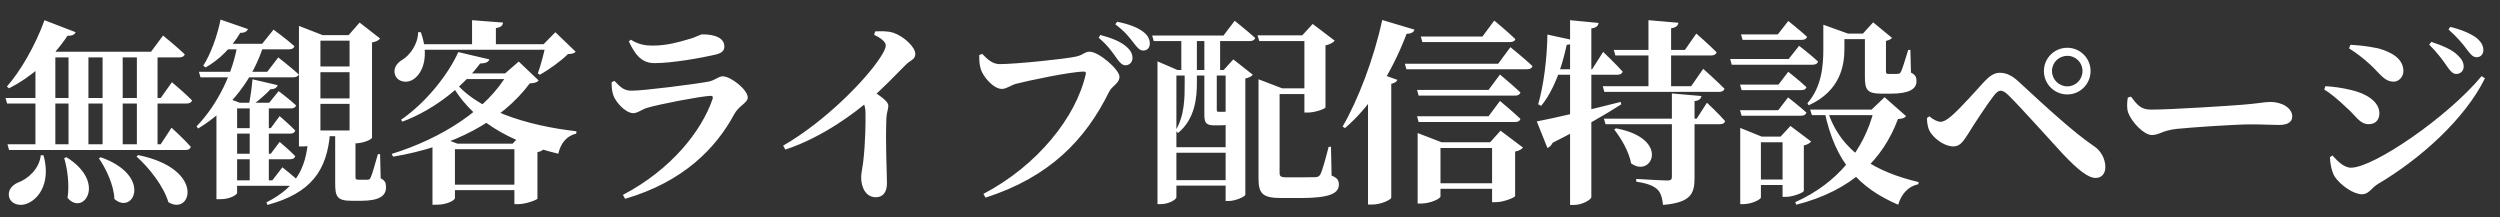 <svg width="414" height="36" viewBox="0 0 414 36" fill="none" xmlns="http://www.w3.org/2000/svg">
<rect x="0" y="0" width="414" height="36" fill="#333333" stroke="none"/>
<path d="M0.913 16.226H26.612L28.471 13.617C28.471 13.617 30.591 15.379 31.797 16.618C31.7 16.977 31.373 17.14 30.917 17.14H1.174L0.913 16.226ZM1.239 23.89H26.612L28.406 21.151C28.406 21.151 30.493 23.043 31.602 24.314C31.504 24.673 31.21 24.836 30.754 24.836H1.5L1.239 23.89ZM11.349 8.562H14.643V24.216H11.349V8.562ZM16.991 8.562H20.318V24.216H16.991V8.562ZM22.666 8.562H26.09V24.216H22.666V8.562ZM5.87 8.562V7.225L9.295 8.562H9.164V24.216H5.87V8.562ZM7.37 3.344L12.523 5.334C12.36 5.725 11.936 5.953 11.186 5.921C8.512 9.9 5.022 12.835 1.5 14.628L1.141 14.335C3.359 11.824 5.838 7.584 7.37 3.344ZM7.305 8.562H25.014L27.003 5.888C27.003 5.888 29.254 7.714 30.591 8.986C30.493 9.345 30.134 9.508 29.678 9.508H7.305V8.562ZM6.751 25.717H7.207C8.381 29.989 6.653 32.696 4.729 33.609C3.522 34.229 1.957 33.935 1.533 32.728C1.207 31.587 1.924 30.706 2.935 30.25C4.598 29.663 6.523 27.967 6.751 25.717ZM11.023 26.043C17.741 30.25 13.763 35.859 11.186 32.761C11.512 30.609 11.186 28.065 10.632 26.173L11.023 26.043ZM16.698 26.043C25.308 29.108 22.111 35.696 18.948 32.957C18.85 30.674 17.611 28 16.372 26.206L16.698 26.043ZM22.894 25.684C34.08 27.967 31.7 35.827 27.884 33.479C27.101 30.837 24.721 27.804 22.601 25.912L22.894 25.684ZM36.461 7.258H43.408L45.299 4.91C45.299 4.91 47.419 6.443 48.756 7.649C48.658 8.008 48.332 8.171 47.843 8.171H36.102L36.461 7.258ZM32.939 11.889H44.256L46.082 9.508C46.082 9.508 48.169 11.139 49.474 12.313C49.376 12.639 49.017 12.802 48.56 12.802H33.2L32.939 11.889ZM37.603 17.009H44.582L46.147 15.085C46.147 15.085 47.908 16.422 49.017 17.433C48.952 17.792 48.626 17.955 48.169 17.955H37.603V17.009ZM37.603 21.216H44.843L46.31 19.227C46.31 19.227 47.941 20.629 48.887 21.608C48.821 21.966 48.495 22.129 48.071 22.129H37.603V21.216ZM37.603 25.456H44.843L46.31 23.499C46.31 23.499 47.941 24.869 48.887 25.847C48.821 26.206 48.495 26.369 48.071 26.369H37.603V25.456ZM37.472 29.859H45.103L46.767 27.706C46.767 27.706 48.658 29.206 49.767 30.25C49.669 30.609 49.343 30.772 48.919 30.772H37.472V29.859ZM39.266 17.009V31.946C39.266 32.207 38.19 32.989 36.461 32.989H35.842V18.314L37.342 16.129L39.69 17.009H39.266ZM41.353 17.009H44.517V30.413H41.353V17.009ZM36.526 3.246L41.059 4.812C40.897 5.203 40.505 5.464 39.788 5.432C38.287 7.975 36.233 9.932 34.048 11.171L33.656 10.878C34.831 9.052 35.939 6.149 36.526 3.246ZM41.81 13.128L45.984 14.107C45.854 14.498 45.495 14.791 44.81 14.759C44.027 15.607 42.821 16.683 41.712 17.466H41.19C41.451 16.292 41.712 14.4 41.81 13.128ZM49.506 5.823V4.29L53.452 5.823H57.725L59.551 3.736L62.943 6.377C62.682 6.671 62.356 6.899 61.606 7.03V22.814C61.606 23.01 60.366 23.76 58.507 23.76H57.888V6.736H53.061V23.303C53.061 23.564 51.952 24.249 50.126 24.249H49.506V5.823ZM50.713 11.008H60.105V11.954H50.713V11.008ZM50.713 16.292H60.105V17.205H50.713V16.292ZM50.713 21.608H60.105V22.553H50.713V21.608ZM55.507 21.64H58.866C58.866 21.966 58.866 22.455 58.866 22.684V29.271C58.866 29.663 58.931 29.761 59.388 29.761H60.138C60.464 29.761 60.758 29.761 60.888 29.761C61.149 29.728 61.247 29.695 61.377 29.402C61.638 28.913 62.062 27.282 62.584 25.521H62.943L63.041 29.532C63.823 29.924 63.921 30.348 63.921 31.033C63.921 32.402 62.877 33.25 59.779 33.25H58.214C55.8 33.25 55.507 32.533 55.507 30.348V21.64ZM39.331 7.29H43.701C42.071 12.867 38.124 18.085 32.809 21.281L32.548 20.923C36.07 17.303 38.614 11.954 39.331 7.29ZM51.104 21.901H54.659C54.203 28.293 51.43 32.011 44.288 33.935L44.125 33.511C49.474 30.804 50.909 27.282 51.104 21.901ZM73.15 23.793H87.011V24.706H73.15V23.793ZM73.085 30.576H87.011V31.489H73.085V30.576ZM75.564 12.15H86.685V13.096H74.651L75.564 12.15ZM75.336 23.793V32.826C75.336 33.087 74.194 33.903 72.27 33.903H71.618V24.119L72.824 22.684L75.76 23.793H75.336ZM85.185 23.793H84.891L86.587 21.966L90.109 24.608C89.946 24.836 89.587 25.097 89 25.195V32.892C88.968 33.087 87.076 33.805 85.837 33.805H85.185V23.793ZM84.076 12.15H83.652L85.902 10.193L89.196 13.324C88.935 13.65 88.576 13.748 87.728 13.813C83.097 20.009 75.172 24.249 65.095 25.945L64.867 25.488C73.281 22.879 80.717 18.053 84.076 12.15ZM74.814 12.867C78.532 18.216 87.402 20.825 95.458 21.738L95.425 22.129C93.86 22.488 92.849 23.695 92.457 25.456C84.532 23.564 77.749 19.944 74.39 13.193L74.814 12.867ZM79.51 10.519C76.836 14.074 72.27 18.02 66.661 20.14L66.4 19.846C70.705 16.879 74.325 12.15 75.89 8.628L81.043 9.834C80.912 10.258 80.488 10.486 79.51 10.519ZM69.139 7.323H92.196V8.236H69.139V7.323ZM78.173 3.344L83.293 3.736C83.26 4.192 83 4.518 82.119 4.649V7.878H78.173V3.344ZM69.237 5.334H69.694C71.096 9.247 70.052 12.019 68.552 13.063C67.541 13.846 65.943 13.65 65.454 12.476C65.03 11.4 65.682 10.454 66.628 9.9C67.835 9.182 69.237 7.323 69.237 5.334ZM90.37 7.323H90.011L91.968 5.334L95.327 8.562C95.099 8.856 94.74 8.921 94.055 8.954C92.947 10.063 90.924 11.53 89.392 12.378L89.066 12.15C89.555 10.813 90.142 8.595 90.37 7.323ZM101.295 13.617L101.752 13.389C102.698 14.4 103.317 15.02 104.589 15.02C106.546 15.02 114.797 13.976 117.308 13.52C118.482 13.291 118.939 12.639 119.689 12.639C121.026 12.639 123.831 14.857 123.831 16.161C123.831 17.009 122.331 17.531 121.613 18.868C118.548 24.575 113.134 30.119 103.513 32.924L103.154 32.272C111.177 28.065 116.167 21.705 117.993 16.422C118.124 15.998 117.993 15.868 117.634 15.868C115.873 15.966 109.253 17.237 107.166 17.857C106.22 18.151 105.6 18.738 104.883 18.738C103.513 18.738 101.85 16.748 101.556 15.737C101.328 15.02 101.263 14.4 101.295 13.617ZM118.58 9.019C115.971 9.639 111.21 10.454 108.405 10.454C106.35 10.454 105.274 9.247 104.133 6.867L104.459 6.573C105.829 7.421 106.97 7.551 108.046 7.551C110.492 7.551 112.384 6.964 113.754 6.573C115.417 6.149 115.873 5.692 116.363 5.692C118.548 5.692 119.95 6.377 119.95 7.682C119.95 8.334 119.624 8.758 118.58 9.019ZM144.759 5.758L144.922 5.203C145.836 5.171 146.847 5.105 147.858 5.399C149.619 5.953 151.575 7.78 151.575 8.921C151.575 9.9 150.793 9.9 149.912 10.813C148.477 12.248 146.325 14.53 143.748 16.781C141.857 18.412 136.41 22.684 130.051 24.771L129.692 24.119C136.606 20.14 143.39 13.226 145.803 9.476C146.39 8.595 146.684 7.943 146.684 7.519C146.684 6.899 145.77 6.247 144.759 5.758ZM142.411 16.031L144.009 14.694C145.607 15.835 147.107 16.683 147.107 17.531C147.107 18.085 146.814 18.672 146.781 19.618C146.618 24.021 146.879 28.717 146.879 30.38C146.879 31.75 146.26 32.663 145.053 32.663C143.357 32.663 142.607 31 142.607 29.369C142.607 28.717 142.803 27.967 142.933 26.923C143.324 23.695 143.357 20.042 143.324 18.575C143.292 17.531 142.998 16.911 142.411 16.031ZM184.864 9.573C184.245 8.693 183.462 7.519 181.929 6.247L182.223 5.79C184.049 6.279 185.582 6.867 186.593 7.78C187.31 8.432 187.538 8.986 187.538 9.639C187.538 10.291 187.049 10.813 186.364 10.813C185.843 10.813 185.419 10.356 184.864 9.573ZM187.669 7.03C187.082 6.279 186.43 5.334 184.701 4.029L184.995 3.605C186.854 3.964 188.321 4.518 189.234 5.203C190.082 5.823 190.408 6.475 190.408 7.225C190.408 7.91 189.984 8.367 189.332 8.367C188.68 8.367 188.321 7.845 187.669 7.03ZM165.557 10.617C168.166 10.617 176.417 9.769 178.146 9.378C179.516 9.084 179.548 8.562 180.461 8.562C181.962 8.562 185.386 11.53 185.386 12.704C185.386 13.813 184.179 14.172 183.658 15.215C179.744 23.173 173.776 29.337 163.209 32.728L162.851 32.109C171.754 27.445 178.211 19.422 179.809 12.248C179.874 11.987 179.744 11.856 179.516 11.856C177.298 11.856 170.123 13.389 168.264 13.878C167.482 14.074 166.666 14.726 165.916 14.726C164.481 14.726 162.72 12.606 162.394 11.367C162.166 10.552 162.166 9.965 162.166 9.117L162.655 8.921C163.535 9.834 164.351 10.617 165.557 10.617ZM208.248 5.856H218.782V6.801H208.541L208.248 5.856ZM216.009 5.856H215.651L217.379 3.964L221.032 6.736C220.804 7.03 220.249 7.356 219.499 7.519V17.792C219.466 18.02 217.738 18.64 216.596 18.64H216.009V5.856ZM209.748 14.628H218.129V15.574H209.748V14.628ZM208.411 14.628V13.193V13.128L212.324 14.628H211.9V28.619C211.9 29.174 212.063 29.369 213.042 29.369H215.585C216.629 29.369 217.477 29.337 217.868 29.337C218.26 29.304 218.455 29.206 218.651 28.88C218.977 28.261 219.499 26.369 220.021 24.314H220.412L220.51 29.076C221.488 29.467 221.717 29.891 221.717 30.543C221.717 32.011 220.282 32.794 215.292 32.794H212.226C209.128 32.794 208.411 32.109 208.411 29.565V14.628ZM190.8 5.888H202.606L204.465 3.442C204.465 3.442 206.584 5.138 207.856 6.279C207.758 6.638 207.432 6.801 206.976 6.801H191.061L190.8 5.888ZM193.18 24.38H204.66V25.293H193.18V24.38ZM193.278 29.826H204.791V30.739H193.278V29.826ZM202.964 11.595H202.638L204.236 9.834L207.465 12.378C207.269 12.639 206.845 12.867 206.226 12.998V32.272C206.193 32.533 204.628 33.283 203.486 33.283H202.964V11.595ZM199.442 5.921H202.051V11.921H199.442V5.921ZM199.442 11.628H201.497C201.497 11.987 201.497 12.345 201.497 12.574V18.085C201.497 18.412 201.562 18.509 201.758 18.509H202.116C202.247 18.509 202.377 18.509 202.508 18.509C202.606 18.509 202.736 18.509 202.834 18.509C202.964 18.477 203.193 18.444 203.356 18.412H203.617L203.747 18.444C204.334 18.64 204.595 18.868 204.595 19.422C204.595 20.336 203.91 20.76 201.921 20.76H201.105C199.638 20.76 199.442 20.238 199.442 18.933V11.628ZM191.68 11.595V10.16L195.007 11.595H204.725V12.508H194.811V32.663C194.811 33.022 193.604 33.805 192.202 33.805H191.68V11.595ZM198.203 11.628V13.78C198.203 16.063 197.942 19.683 195.072 22.032L194.681 21.608C196.213 19.064 196.181 16.031 196.181 13.748V11.628H198.203ZM198.203 5.921V11.921H195.626V5.921H198.203ZM232.642 10.552H248.1L250.122 7.812C250.122 7.812 252.438 9.671 253.775 10.943C253.677 11.302 253.351 11.465 252.862 11.465H232.903L232.642 10.552ZM235.284 6.051H245.491L247.448 3.41C247.448 3.41 249.633 5.203 250.938 6.475C250.873 6.801 250.514 6.964 250.025 6.964H235.545L235.284 6.051ZM234.664 14.889H246.502L248.394 12.345C248.394 12.345 250.514 14.107 251.786 15.313C251.688 15.672 251.362 15.835 250.905 15.835H234.925L234.664 14.889ZM234.664 19.259H246.502L248.394 16.716C248.394 16.716 250.514 18.477 251.786 19.683C251.688 20.042 251.362 20.205 250.905 20.205H234.925L234.664 19.259ZM236.653 30.348H249.177V31.261H236.653V30.348ZM234.762 23.564V22.032L238.741 23.564H249.242V24.51H238.545V32.533C238.545 32.892 236.882 33.707 235.316 33.707H234.762V23.564ZM247.089 23.564H246.763L248.492 21.64L252.21 24.445C252.014 24.673 251.557 24.999 250.905 25.097V32.468C250.873 32.696 249.014 33.479 247.709 33.479H247.089V23.564ZM226.543 13.944L228.044 12.019L231.403 13.226C231.305 13.52 230.979 13.748 230.392 13.878V32.761C230.326 33.055 228.761 33.87 227.261 33.87H226.543V13.944ZM228.892 3.312L234.24 4.91C234.11 5.334 233.686 5.595 232.936 5.595C230.424 12.15 227 17.564 222.728 21.216L222.336 20.955C224.848 16.65 227.522 9.736 228.892 3.312ZM265.418 14.27H280.061L282.05 11.4C282.05 11.4 284.301 13.389 285.573 14.694C285.475 15.052 285.149 15.215 284.692 15.215H265.679L265.418 14.27ZM265.614 19.651H280.974L282.67 17.009C282.67 17.009 284.627 18.835 285.67 20.042C285.605 20.401 285.279 20.564 284.822 20.564H265.874L265.614 19.651ZM267.244 8.269H279.017L280.909 5.562C280.909 5.562 283.061 7.421 284.268 8.66C284.17 9.019 283.844 9.182 283.388 9.182H267.505L267.244 8.269ZM272.984 3.344L277.941 3.768C277.876 4.225 277.615 4.551 276.735 4.681V14.563H272.984V3.344ZM276.865 15.476L281.757 15.9C281.659 16.39 281.366 16.65 280.615 16.748V29.5C280.615 32.076 279.996 33.544 275.397 33.935C275.267 32.761 275.039 31.913 274.419 31.326C273.767 30.772 272.919 30.38 270.962 30.087V29.63C270.962 29.63 275.332 29.891 276.147 29.891C276.702 29.891 276.865 29.695 276.865 29.304V15.476ZM267.603 21.249C276.702 22.945 273.538 29.565 270.114 27.054C269.755 25.097 268.451 22.879 267.309 21.444L267.603 21.249ZM260.004 3.344L264.733 3.801C264.635 4.257 264.407 4.584 263.526 4.714V32.631C263.526 33.055 262.026 33.935 260.689 33.935H260.004V3.344ZM256.254 5.725L260.624 6.671C260.526 7.062 260.167 7.388 259.45 7.421C258.602 11.367 257.265 15.052 255.21 17.531L254.721 17.27C255.634 14.139 256.188 9.736 256.254 5.725ZM254.493 20.107C256.775 19.683 262.646 18.346 268.386 16.879L268.483 17.27C266.135 18.803 262.45 20.955 257.134 23.63C256.939 24.021 256.612 24.38 256.254 24.51L254.493 20.107ZM257.102 11.465H263.657L265.483 8.595C265.483 8.595 267.57 10.584 268.712 11.856C268.614 12.215 268.288 12.378 267.831 12.378H257.102V11.465ZM303.966 5.562H310.489V6.475H303.966V5.562ZM301.944 5.562V5.236V4.094L306.021 5.562H305.434V8.073C305.434 10.715 304.847 15.02 299.531 17.433L299.303 17.107C301.716 14.335 301.944 10.813 301.944 8.073V5.562ZM308.826 5.562H308.499L310.195 3.703L313.326 6.279C313.13 6.475 312.837 6.671 312.315 6.769V11.791C312.315 12.15 312.38 12.248 312.772 12.248H313.554C313.881 12.248 314.174 12.248 314.304 12.215C314.533 12.215 314.631 12.182 314.794 11.889C315.022 11.432 315.479 9.997 316 8.269H316.359L316.457 12.019C317.24 12.411 317.37 12.802 317.37 13.454C317.37 14.759 316.131 15.509 313.13 15.509H311.565C309.119 15.509 308.826 14.791 308.826 12.639V5.562ZM299.759 18.151H311.859V19.064H300.053L299.759 18.151ZM310.358 18.151H309.934L312.087 16.096L315.642 19.227C315.413 19.553 315.087 19.651 314.304 19.716C311.793 26.402 306.738 31.522 297.476 33.903L297.281 33.479C304.39 30.315 308.695 24.771 310.358 18.151ZM302.596 18.183C304.782 25.293 310.815 28.521 317.729 30.152L317.664 30.511C316.066 30.837 314.892 32.044 314.337 33.903C307.912 31.131 303.901 26.956 302.14 18.412L302.596 18.183ZM288.312 5.692H294.411L296.139 3.475C296.139 3.475 298.063 5.008 299.237 6.084C299.172 6.443 298.813 6.606 298.357 6.606H288.573L288.312 5.692ZM288.149 14.009H294.509L296.139 11.889C296.139 11.889 298.031 13.357 299.14 14.433C299.042 14.791 298.748 14.922 298.292 14.922H288.41L288.149 14.009ZM288.149 18.248H294.476L296.107 16.129C296.107 16.129 297.998 17.596 299.14 18.64C299.042 18.998 298.716 19.162 298.259 19.162H288.41L288.149 18.248ZM286.518 9.769H296.204L297.933 7.584C297.933 7.584 299.89 9.084 301.064 10.193C300.966 10.552 300.64 10.715 300.183 10.715H286.779L286.518 9.769ZM288.182 22.619V21.183L291.736 22.619H296.726V23.564H291.606V32.696C291.606 33.022 290.106 33.805 288.671 33.805H288.182V22.619ZM295.193 22.619H294.867L296.498 20.857L299.922 23.434C299.727 23.695 299.303 23.956 298.716 24.086V31.62C298.683 31.881 296.954 32.598 295.78 32.598H295.193V22.619ZM289.877 29.728H296.694V30.641H289.877V29.728ZM338.471 11.758C338.471 9.639 340.199 7.91 342.351 7.91C344.471 7.91 346.2 9.639 346.2 11.758C346.2 13.911 344.471 15.639 342.351 15.639C340.199 15.639 338.471 13.911 338.471 11.758ZM339.808 11.758C339.808 13.161 340.949 14.302 342.351 14.302C343.754 14.302 344.863 13.161 344.863 11.758C344.863 10.356 343.754 9.247 342.351 9.247C340.949 9.247 339.808 10.356 339.808 11.758ZM319.099 19.553L319.49 19.259C320.175 19.846 320.925 20.172 321.349 20.172C321.805 20.172 322.392 19.879 323.175 19.194C324.838 17.759 327.676 14.498 328.622 13.487C329.469 12.606 330.22 12.052 331.165 12.052C332.274 12.052 333.253 12.541 334.394 13.617C338.862 17.759 343.493 21.999 346.689 24.151C347.928 24.934 348.646 26.336 348.646 27.674C348.646 28.75 348.026 29.467 347.048 29.467C345.808 29.467 344.178 28.195 341.634 25.521C339.677 23.401 334.59 17.727 332.731 15.9C332.111 15.248 331.654 15.02 331.296 15.02C330.97 15.02 330.643 15.248 330.154 15.868C329.111 17.205 326.86 20.629 325.882 22.227C325.165 23.303 324.643 24.249 323.469 24.249C322.197 24.249 320.599 23.238 319.751 22.032C319.294 21.379 319.131 20.629 319.099 19.553ZM352.885 15.998C353.864 17.27 354.451 18.151 356.179 18.151C359.669 18.151 369.518 17.498 371.475 17.335C373.66 17.172 375.127 16.879 375.943 16.879C377.899 16.879 379.595 17.89 379.595 19.292C379.595 20.238 378.78 20.694 377.41 20.694C376.138 20.694 374.997 20.596 372.681 20.596C370.203 20.596 362.93 21.086 360.419 21.347C358.071 21.608 357.582 22.358 356.342 22.358C355.038 22.358 353.049 20.27 352.429 18.672C352.168 17.922 352.233 16.977 352.364 16.161L352.885 15.998ZM405.244 11.008C404.625 10.095 403.711 8.823 402.277 7.388L402.635 6.932C404.462 7.551 406.06 8.204 407.005 9.149C407.723 9.834 407.984 10.389 407.984 11.041C407.984 11.726 407.462 12.248 406.744 12.248C406.223 12.248 405.766 11.791 405.244 11.008ZM408.473 8.138C407.886 7.356 407.103 6.345 405.473 4.877L405.766 4.453C407.658 4.91 409.125 5.562 410.071 6.247C410.854 6.899 411.245 7.519 411.245 8.301C411.245 8.986 410.788 9.476 410.136 9.476C409.484 9.476 409.093 8.954 408.473 8.138ZM389.003 8.008L389.231 7.421C390.308 7.486 391.84 7.584 393.83 8.008C396.08 8.628 398.004 9.736 398.004 11.791C398.004 12.672 397.287 13.52 396.406 13.52C394.841 13.52 394.221 12.28 392.493 10.682C391.253 9.541 390.047 8.66 389.003 8.008ZM410.952 12.606L411.506 12.965C408.245 19.618 400.907 26.271 393.765 30.478C392.721 31.131 392.264 32.174 391.156 32.174C389.753 32.174 387.601 30.706 386.622 29.239C386.101 28.391 385.84 26.858 385.84 26.01L386.264 25.749C386.949 26.499 388.057 27.771 389.329 27.771C393.08 27.771 405.407 19.325 410.952 12.606ZM384.894 14.824L385.09 14.27C386.427 14.367 387.699 14.498 389.427 14.922C391.775 15.476 394.025 16.781 394.025 18.77C394.025 19.553 393.634 20.564 392.264 20.564C390.732 20.564 390.112 19.129 388.547 17.792C387.079 16.39 385.872 15.411 384.894 14.824Z" fill="white"/>
</svg>
